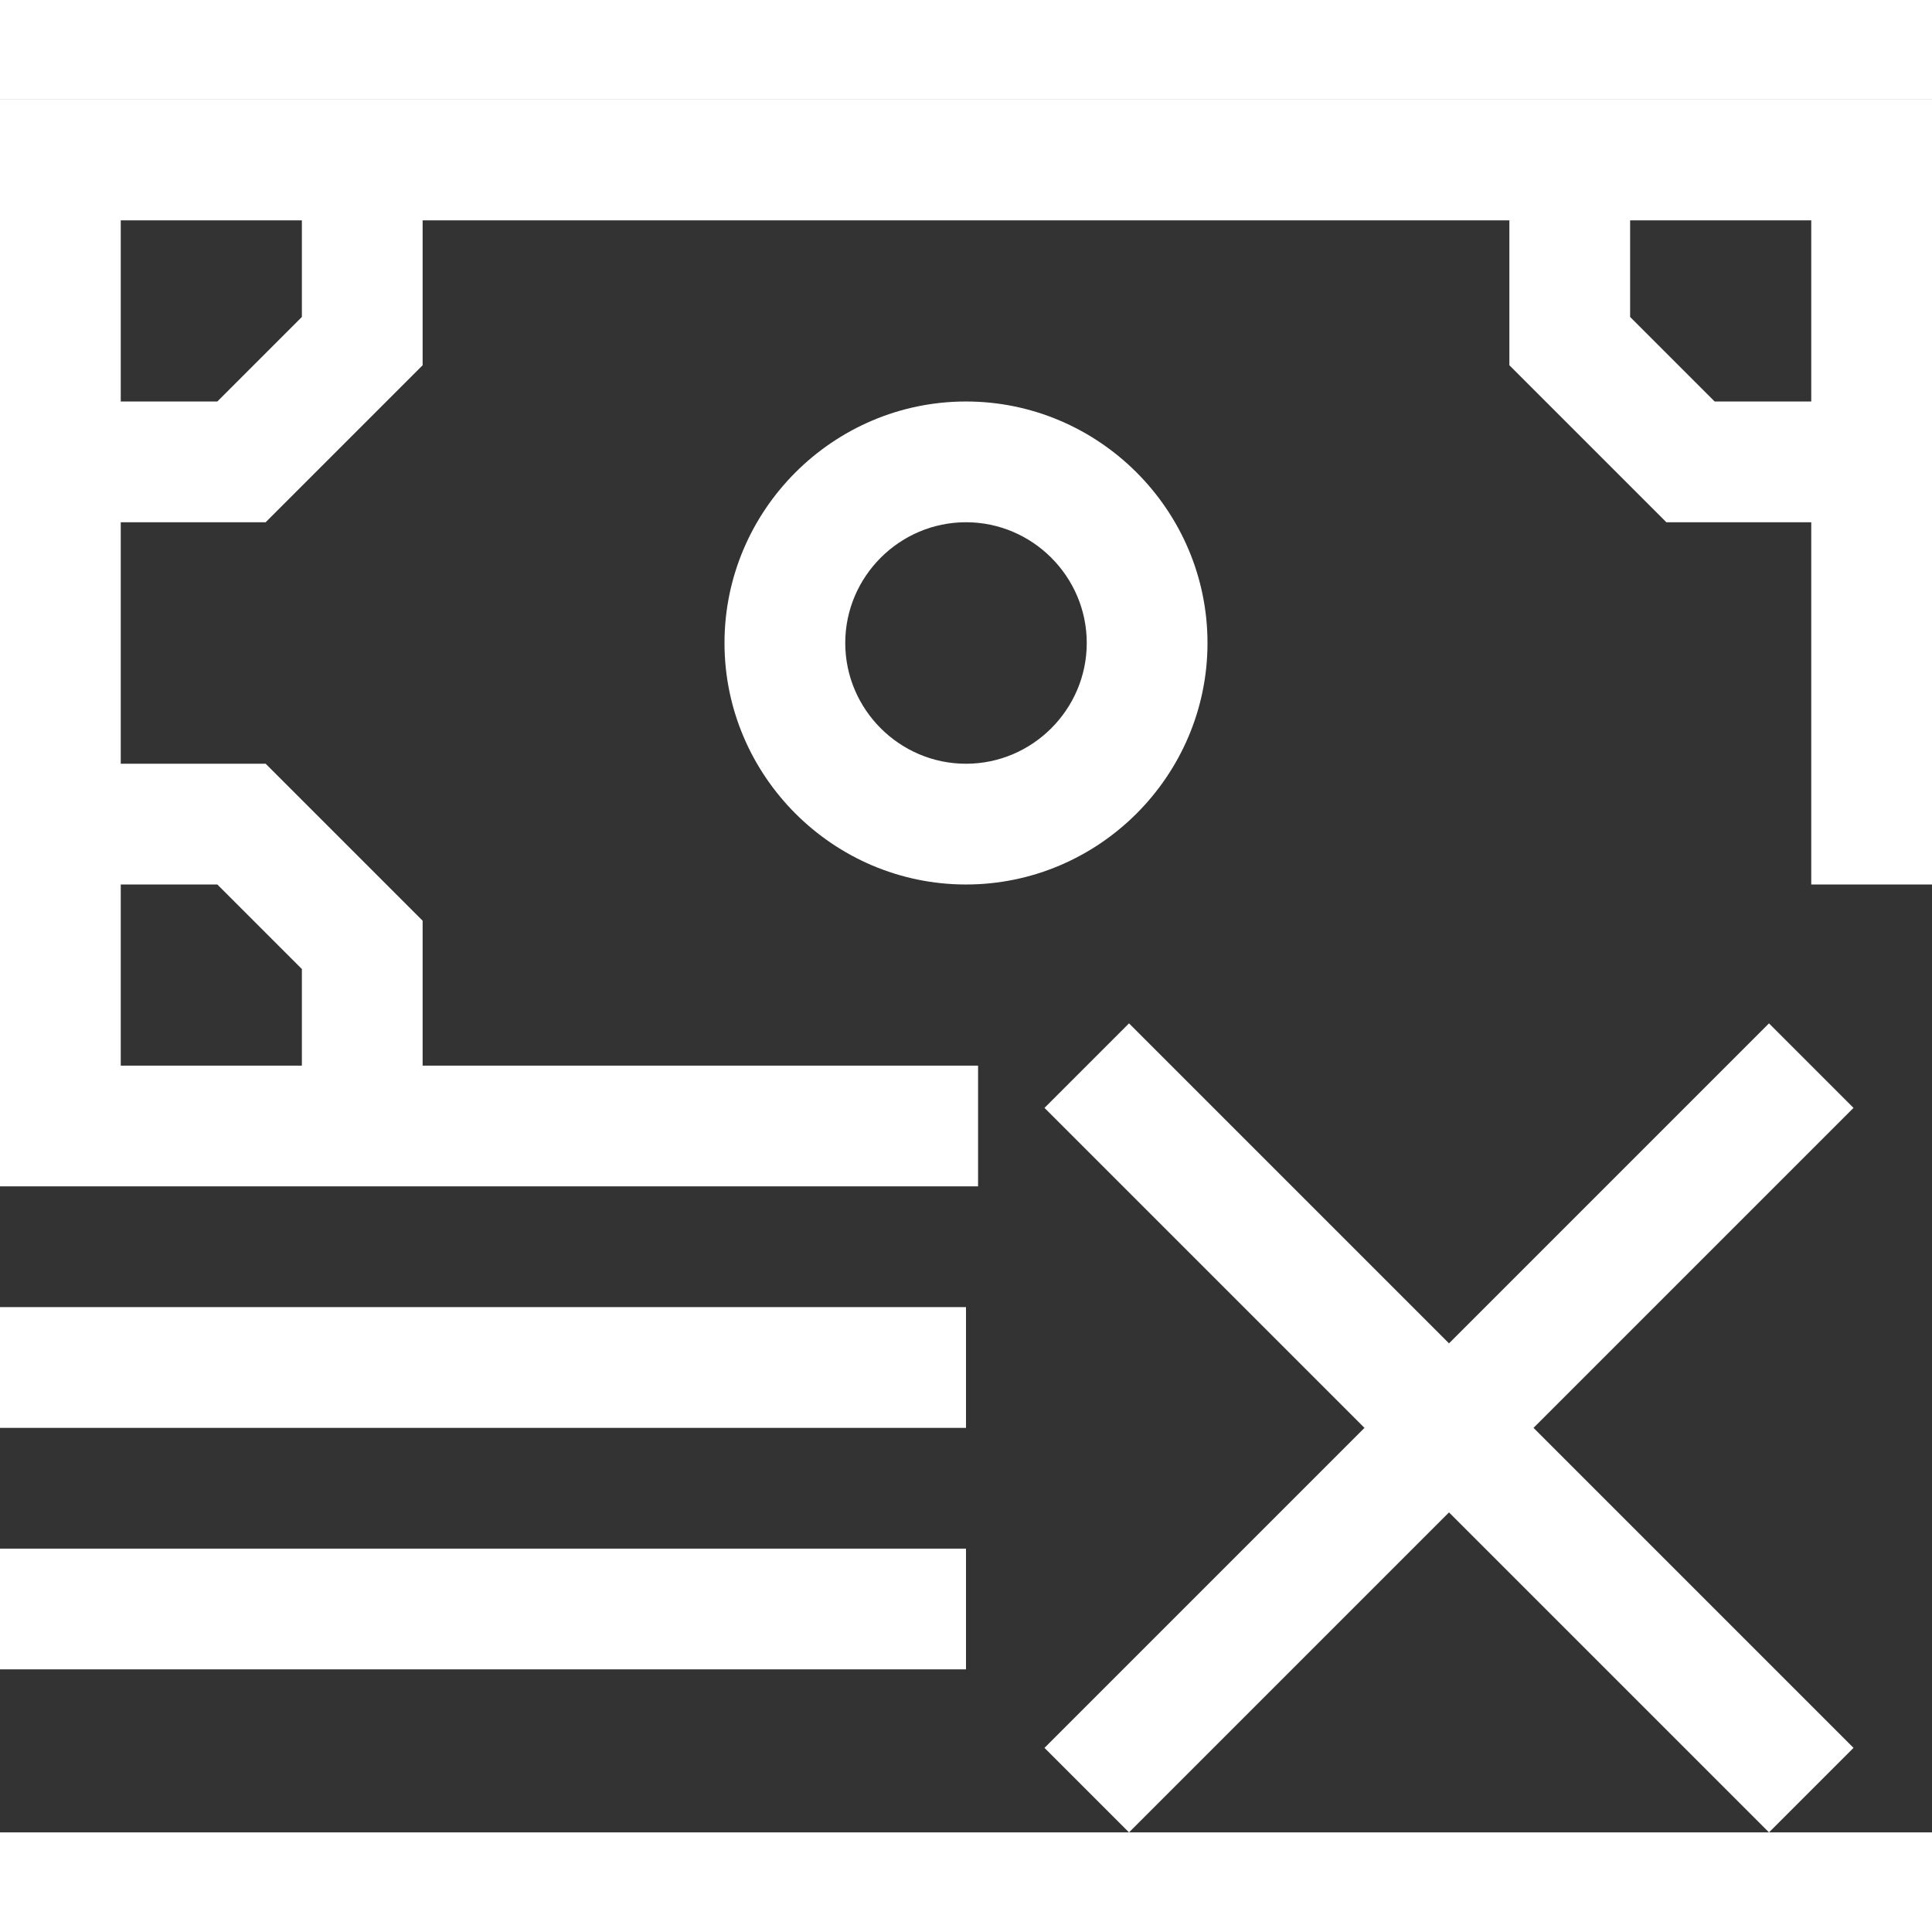 <svg xmlns="http://www.w3.org/2000/svg" version="1.1" xmlns:xlink="http://www.w3.org/1999/xlink" width="512" height="512" x="0" y="0" viewBox="0 0 32 28.7" style="enable-background:new 0 0 512 512" xml:space="preserve"><rect x="0" y="0" width="32" height="28.7" fill="#333333" stroke="none"/><g><path d="m18.7 28.7 5.3-5.3 5.3 5.3 1.4-1.4-5.3-5.3 5.3-5.3-1.4-1.4-5.3 5.3-5.3-5.3-1.4 1.4 5.3 5.3-5.3 5.3z" fill="#ffffff" opacity="1" data-original="#000000"></path><path d="M16.2 16H7v-2.4L4.4 11H2V7h2.4L7 4.4V2h18v2.4L27.6 7H30v6h2V0H0v18h16.2zM30 5h-1.6L27 3.6V2h3zM5 2v1.6L3.6 5H2V2zM2 13h1.6L5 14.4V16H2z" fill="#ffffff" opacity="1" data-original="#000000"></path><path d="M20 9c0-2.2-1.8-4-4-4s-4 1.8-4 4 1.8 4 4 4 4-1.8 4-4zm-4 2c-1.1 0-2-.9-2-2s.9-2 2-2 2 .9 2 2-.9 2-2 2zM0 20h16v2H0zM0 24h16v2H0z" fill="#ffffff" opacity="1" data-original="#000000"></path></g></svg>